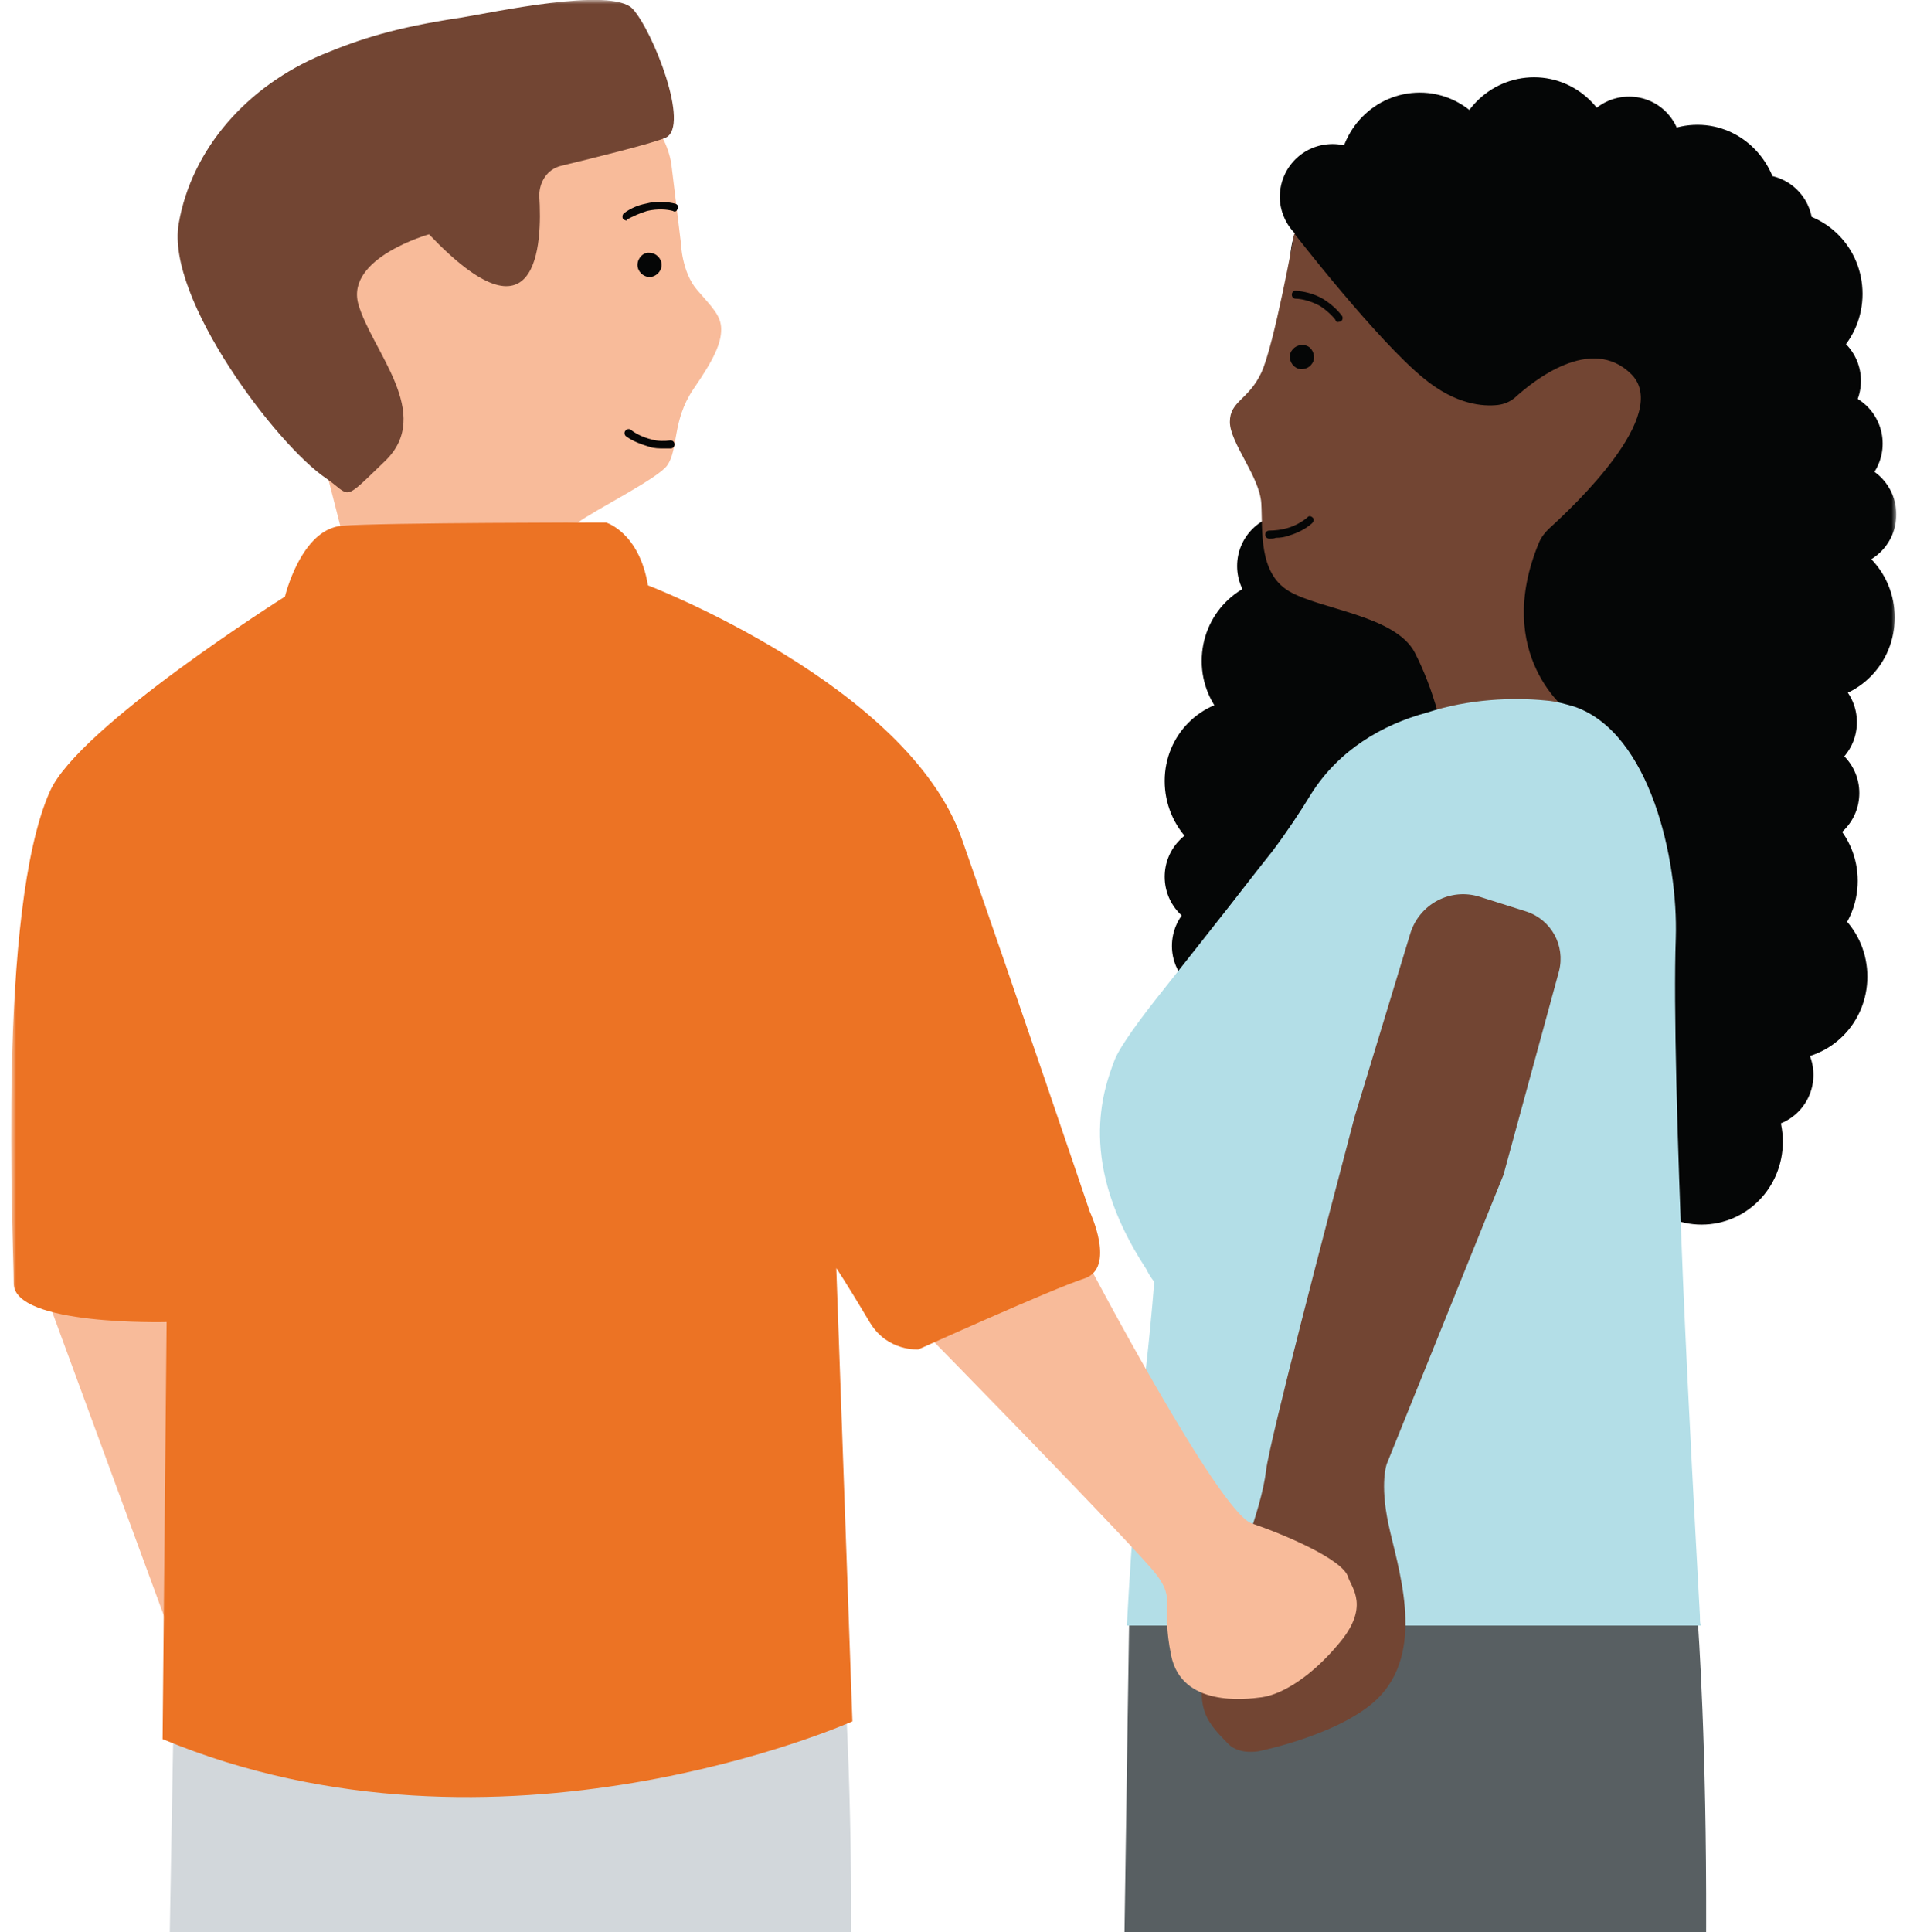 <?xml version="1.0" encoding="utf-8"?>
<!-- Generator: Adobe Illustrator 26.3.1, SVG Export Plug-In . SVG Version: 6.00 Build 0)  -->
<svg version="1.1" id="Laag_1" xmlns="http://www.w3.org/2000/svg" xmlns:xlink="http://www.w3.org/1999/xlink" x="0px" y="0px"
	 viewBox="0 0 237.3 240" style="enable-background:new 0 0 237.3 240;" xml:space="preserve">
<style type="text/css">
	.st0{filter:url(#Adobe_OpacityMaskFilter);}
	.st1{fill-rule:evenodd;clip-rule:evenodd;fill:#FFFFFF;}
	.st2{mask:url(#mask-2_00000044879010335730303920000006241555020215766943_);}
	.st3{fill:#050606;}
	.st4{fill:#585F62;}
	.st5{fill:#724533;}
	.st6{fill:#B3DEE7;}
	.st7{fill:#F8BB9A;}
	.st8{fill:#D2D7DB;}
	.st9{fill:#EC7324;}
</style>
<defs>
	<filter id="Adobe_OpacityMaskFilter" filterUnits="userSpaceOnUse" x="1.5" y="0" width="234.1" height="404.7">
		<feColorMatrix  type="matrix" values="1 0 0 0 0  0 1 0 0 0  0 0 1 0 0  0 0 0 1 0"/>
	</filter>
</defs>
<mask maskUnits="userSpaceOnUse" x="1.5" y="0" width="234.1" height="404.7" id="mask-2_00000044879010335730303920000006241555020215766943_">
	<g class="st0">
		<rect id="path-1_00000108999509580564238700000003212724966494502318_" x="-282.8" y="0" class="st1" width="1499" height="250"/>
	</g>
</mask>
<g id="Frame2" class="st2">
	<g id="Path_00000174567726681497918760000001786098124340969117_" transform="translate(207, 0)">
		<path class="st3" d="M4.4,152.1c5.6,0,10.1-4.6,10.1-10.3S10,131.4,4.4,131.4c-5.6,0-10.1,4.6-10.1,10.3S-1.2,152.1,4.4,152.1z"/>
		<path class="st3" d="M-41.2,30.9c3.6-0.2,6.3-3.2,6.2-6.8c-0.2-3.6-3.2-6.4-6.8-6.2c-3.6,0.2-6.3,3.2-6.2,6.8
			C-47.8,28.3-44.8,31.1-41.2,30.9z"/>
		<path class="st3" d="M-46.8,76.8c3.6,0,6.5-2.9,6.5-6.5c0-3.6-2.9-6.5-6.5-6.5s-6.5,2.9-6.5,6.5C-53.3,73.9-50.4,76.8-46.8,76.8z"
			/>
		<path class="st3" d="M-54.9,124c3.6,0,6.5-2.9,6.5-6.5s-2.9-6.5-6.5-6.5c-3.6,0-6.5,2.9-6.5,6.5S-58.4,124-54.9,124z"/>
		<path class="st3" d="M-55.8,115.4c3.6,0,6.5-2.9,6.5-6.5s-2.9-6.5-6.5-6.5s-6.5,2.9-6.5,6.5S-59.4,115.4-55.8,115.4z"/>
		<path class="st3" d="M-52.2,107.4c5.6,0,10.1-4.6,10.1-10.3c0-5.7-4.5-10.3-10.1-10.3S-62.3,91.3-62.3,97
			C-62.3,102.7-57.8,107.4-52.2,107.4z"/>
		<path class="st3" d="M-47.6,92.4c5.6,0,10.1-4.6,10.1-10.3c0-5.7-4.5-10.3-10.1-10.3c-5.6,0-10.1,4.6-10.1,10.3
			C-57.7,87.8-53.1,92.4-47.6,92.4z"/>
		<path class="st4" d="M-66.7,200.5l70.5-1c0,0,3.9,45.8-2.5,116.5c-6.3,70.7-5.8,82.4-5.8,82.4s0.5,6.5-10.4,6.2
			c-10.9-0.3-15.3-2.9-15.3-5.9c0-2.9,3.3-87,2.7-92.3c-0.5-5.3-6-49.4-6-49.4s-5,47.3-5,50.9s-0.3,65-0.8,82
			c-0.3,9.3,1.8,7.9-5.6,10.3c-6.7,2.2-14,3.9-17-4.9c-3.9-11.4-6.1-85.4-6.1-98.4S-66.7,200.5-66.7,200.5z"/>
		<path class="st3" d="M-45.5,36.8c0,0-5.2-7.7,6.1-16c11.3-8.2,28.6-8.4,44.2,1.6C20.5,32.4,25,53,21.1,83.2
			c-4,30.2-3.1,60.3-24.8,67.1C-25.3,157-56,119-56,119s-7.5-8,6.9-39c14.2-31.1,3.7-43.1,3.7-43.1L-45.5,36.8z"/>
		<path class="st5" d="M-12.1,88.4c0,0-9.5-7-3.7-21c0.3-0.7,0.7-1.2,1.2-1.7c3.2-2.9,15.2-14.2,10.3-19.2c-5-5-12.2,0.8-14.5,2.9
			c-0.6,0.5-1.3,0.8-2.1,0.9c-1.8,0.2-5.2,0-9.2-3.3c-5.8-4.7-16.1-18-16.1-18s-2.5,13.9-4.1,17.3c-1.6,3.4-3.9,3.5-3.9,6.1
			c0,2.6,3.7,6.8,3.9,10.1c0.2,3.3-0.4,8.6,3.4,10.9c3.8,2.3,13.3,3,15.7,7.7c2.4,4.7,3.3,9.3,3.3,9.3l15.8-2L-12.1,88.4z"/>
		<path class="st3" d="M-48.5,66.8c0.6,0,1.2-0.1,1.7-0.3c1-0.3,2-0.8,2.8-1.5c0.2-0.2,0.3-0.5,0.1-0.7s-0.5-0.3-0.7,0
			c-0.5,0.4-1.4,1-2.5,1.3c-0.7,0.2-1.5,0.3-2.2,0.3c-0.3,0-0.5,0.2-0.5,0.5c0,0.3,0.2,0.5,0.5,0.5S-48.7,66.9-48.5,66.8L-48.5,66.8
			z"/>
		<path class="st3" d="M-43.8,44.8c-0.3,0.8-1.1,1.2-1.9,1c-0.8-0.3-1.2-1.1-1-1.9c0.3-0.8,1.1-1.2,1.9-1
			C-44,43.1-43.6,44-43.8,44.8z"/>
		<path class="st3" d="M-40.9,40c0,0,0.3,0,0.5-0.1c0.2-0.1,0.3-0.5,0.1-0.7c-0.6-0.8-1.3-1.4-2.2-2c-1.3-0.8-2.6-1-3.5-1.1
			c-0.3,0-0.5,0.2-0.5,0.5c0,0.3,0.2,0.5,0.5,0.5c0.7,0,1.9,0.3,3,0.9c0.9,0.6,1.5,1.2,1.9,1.7C-41.1,39.8-41,39.9-40.9,40L-40.9,40
			z"/>
		<path class="st6" d="M-64.6,169.7c0.7-6.3,1-10.5,1-10.5c-0.4-0.5-0.7-1-1-1.6c-8.6-13.1-5.4-22.1-3.9-26c0.7-1.7,3.1-5,6.3-9
			c1.8-2.3,3.9-4.9,6-7.6c2.4-3,4.9-6.3,7.3-9.3c1.8-2.4,3.4-4.8,4.8-7.1c3.4-5.4,8.8-8.6,14.4-10.1C-24.5,86.8-19,86.6-15,87
			c1.4,0.1,2.7,0.5,3.7,0.8c9.3,3.3,12.8,18.9,12.5,28.7C0.9,125,1.4,142,2.1,159.1c0.7,16.2,1.6,32.4,2.1,41.6c0,0.5,0,0.8,0.1,1.2
			H-67C-66.4,190.7-65.4,178.2-64.6,169.7L-64.6,169.7z"/>
		<path class="st5" d="M-20.2,145.9l-14.5,35.9c0,0-0.9,2.3,0.2,7.5c1.1,5.2,4.6,15.1-0.9,21.2c-4.3,4.8-15.2,7-15.2,7
			s-2.4,0.5-3.8-0.9c-2.9-3-4.7-4.7-1.9-13.1c2.8-8.4,6-15.8,6.6-20.9c0.5-3.9,7.6-31,11-43.9l6.9-22.7c1.1-3.7,5-5.8,8.7-4.6
			l5.7,1.8c3.1,1,4.9,4.2,4.1,7.4L-20.2,145.9L-20.2,145.9z"/>
		<polygon class="st7" points="-201.3,160.8 -185.6,203.5 -184.4,159.7 		"/>
		<path class="st7" d="M-126.9,14.4c1.8,1.5,2.9,3.6,3.3,5.9l1.2,9.9c0,0,0.1,3.6,2,5.8c1.9,2.2,3,3.2,3,4.9s-0.8,3.6-3.5,7.5
			c-2.6,3.9-1.8,7.4-3.2,9.4c-1.1,1.6-9.1,5.6-11.1,7.1l-29.5,0.5l-8.2-32.1l16.3-19.3l23.4-4.6L-126.9,14.4L-126.9,14.4z"/>
		<path class="st5" d="M-137.3,20.6c-1.7,0.4-2.7,2-2.7,3.7c0.4,6.2-0.2,19-13.7,4.8c0,0-10.3,2.9-8.8,8.6
			c1.6,5.8,9.5,13.7,3.3,19.6c-5.4,5.2-4.1,4.3-7.3,2.1c-6.1-4.1-19.9-22.3-18.3-31.6c1.6-9.3,8.5-17.1,17.8-21
			c4.8-2,9.2-3.4,17.2-4.6c3.8-0.6,18.8-3.9,21.4-1.1c2.5,2.7,7.2,14.6,4.1,16C-126.2,17.9-133.2,19.6-137.3,20.6z"/>
		<path class="st7" d="M-71.9,156.8c0,0,16.3,31,20.4,32.4c4.1,1.4,11.4,4.5,12,6.7c0.4,1.3,2.8,3.7-1.3,8.4
			c-3.1,3.7-6.7,6.1-9.4,6.5c-2.2,0.3-10,1.2-11.3-5.2c-1.3-6.4,0.6-6.8-1.8-10c-2.4-3.2-28.8-30.1-28.8-30.1L-71.9,156.8
			L-71.9,156.8z"/>
		<path class="st3" d="M-124.5,55.7c-0.6,0-1.2,0-1.8-0.2c-1-0.3-2.1-0.7-2.9-1.3c-0.2-0.1-0.3-0.5-0.1-0.7c0.1-0.2,0.5-0.3,0.7-0.1
			c0.5,0.4,1.4,0.9,2.6,1.2c0.8,0.2,1.5,0.2,2.3,0.1c0.3,0,0.5,0.2,0.5,0.5c0,0.3-0.2,0.5-0.5,0.5
			C-123.9,55.7-124.3,55.7-124.5,55.7L-124.5,55.7z"/>
		<path class="st3" d="M-127.8,32.9c0,0.8,0.7,1.5,1.5,1.5c0.8,0,1.5-0.7,1.5-1.5c0-0.8-0.7-1.5-1.5-1.5
			C-127.1,31.3-127.8,32.1-127.8,32.9z"/>
		<path class="st3" d="M-129.2,27.4c0,0-0.3-0.1-0.4-0.2c-0.1-0.2-0.1-0.5,0.1-0.7c0.8-0.6,1.7-1,2.7-1.2c1.5-0.4,2.9-0.2,3.7,0
			c0.3,0.1,0.4,0.3,0.3,0.6c-0.1,0.3-0.3,0.5-0.6,0.3c-0.7-0.2-1.9-0.3-3.2,0c-1,0.3-1.8,0.7-2.4,1C-129,27.2-129.1,27.3-129.2,27.4
			L-129.2,27.4z"/>
		<path class="st8" d="M-185.2,202.8l82.6-1c0,0,4.5,44.8-2.9,114c-7.4,69.2-6.7,80.7-6.7,80.7s0.7,6.4-12.2,6.1
			c-12.8-0.3-17.9-2.9-17.9-5.8c0-2.9,3.9-85.2,3.2-90.3c-0.7-5.2-7.1-48.4-7.1-48.4s-5.9,46.2-5.9,49.8s-0.4,63.5-1,80.3
			c-0.3,9.2,2,7.8-6.6,10.1c-7.8,2.1-16.4,3.9-19.9-4.8c-4.5-11.2-7.2-83.6-7.2-96.4C-186.7,284.5-185.3,202.8-185.2,202.8
			L-185.2,202.8z"/>
		<path class="st9" d="M-171.6,74.1c0,0,2-8.4,7.1-8.8c5-0.4,32.8-0.4,32.8-0.4s4.1,1.2,5.2,7.8c0,0,32.3,12.4,39,31.5
			c6.7,19.1,15.9,46.3,15.9,46.3s3.3,7-0.7,8.3c-4,1.3-20.6,8.8-20.6,8.8s-3.8,0.3-6-3.3c-3.1-5.2-4.2-6.8-4.2-6.8l2,56.3
			c0,0-43.9,19.6-85.7,2.2l0.5-51.8c0,0-19,0.5-19-4.8c0-5.4-2.1-46.3,4.5-61.1C-197.3,90.3-171.6,74.1-171.6,74.1z"/>
		<path class="st3" d="M-30.6,32.2c5.6,0,10.1-4.6,10.1-10.3S-25,11.5-30.6,11.5s-10.1,4.6-10.1,10.3S-36.2,32.2-30.6,32.2z"/>
		<path class="st3" d="M3.9,36.2c5.6,0,10.1-4.6,10.1-10.3S9.5,15.5,3.9,15.5c-5.6,0-10.1,4.6-10.1,10.3S-1.7,36.2,3.9,36.2z"/>
		<path class="st3" d="M18.3,87c5.6,0,10.1-4.6,10.1-10.3c0-5.7-4.5-10.3-10.1-10.3c-5.6,0-10.1,4.6-10.1,10.3
			C8.2,82.4,12.7,87,18.3,87z"/>
		<path class="st3" d="M14.3,46.8c5.6,0,10.1-4.6,10.1-10.3s-4.5-10.3-10.1-10.3c-5.6,0-10.1,4.6-10.1,10.3S8.7,46.8,14.3,46.8z"/>
		<path class="st3" d="M11.8,140c3.6,0,6.5-2.9,6.5-6.5c0-3.6-2.9-6.5-6.5-6.5s-6.5,2.9-6.5,6.5C5.4,137.1,8.3,140,11.8,140z"/>
		<path class="st3" d="M14.9,131.6c5.6,0,10.1-4.6,10.1-10.3c0-5.7-4.5-10.3-10.1-10.3c-5.6,0-10.1,4.6-10.1,10.3
			C4.7,126.9,9.3,131.6,14.9,131.6z"/>
		<path class="st3" d="M13.7,119.7c5.6,0,10.1-4.6,10.1-10.3c0-5.7-4.5-10.3-10.1-10.3c-5.6,0-10.1,4.6-10.1,10.3
			C3.6,115,8.1,119.7,13.7,119.7z"/>
		<path class="st3" d="M17.5,105c3.6,0,6.5-2.9,6.5-6.5c0-3.6-2.9-6.5-6.5-6.5c-3.6,0-6.5,2.9-6.5,6.5C11.1,102.1,14,105,17.5,105z"
			/>
		<path class="st3" d="M17.2,96.2c3.6,0,6.5-2.9,6.5-6.5c0-3.6-2.9-6.5-6.5-6.5c-3.6,0-6.5,2.9-6.5,6.5
			C10.7,93.3,13.6,96.2,17.2,96.2z"/>
		<path class="st3" d="M22.1,70.4c3.6,0,6.5-2.9,6.5-6.5c0-3.6-2.9-6.5-6.5-6.5s-6.5,2.9-6.5,6.5C15.6,67.5,18.5,70.4,22.1,70.4z"/>
		<path class="st3" d="M17.7,53.8c3.6,0,6.5-2.9,6.5-6.5c0-3.6-2.9-6.5-6.5-6.5c-3.6,0-6.5,2.9-6.5,6.5
			C11.2,50.8,14.1,53.8,17.7,53.8z"/>
		<path class="st3" d="M20.4,61.6c3.6,0,6.5-2.9,6.5-6.5s-2.9-6.5-6.5-6.5c-3.6,0-6.5,2.9-6.5,6.5S16.8,61.6,20.4,61.6z"/>
		<path class="st3" d="M11.7,34.7c3.6,0,6.5-2.9,6.5-6.5s-2.9-6.5-6.5-6.5c-3.6,0-6.5,2.9-6.5,6.5S8.1,34.7,11.7,34.7z"/>
		<path class="st3" d="M-4.6,25.1c3.6,0,6.5-2.9,6.5-6.5C1.9,14.9-1,12-4.6,12c-3.6,0-6.5,2.9-6.5,6.5C-11.1,22.1-8.2,25.1-4.6,25.1
			z"/>
		<path class="st3" d="M-16.4,30.3c5.6,0,10.1-4.6,10.1-10.3S-10.8,9.6-16.4,9.6c-5.6,0-10.1,4.6-10.1,10.3S-22,30.3-16.4,30.3z"/>
	</g>
</g>
</svg>
